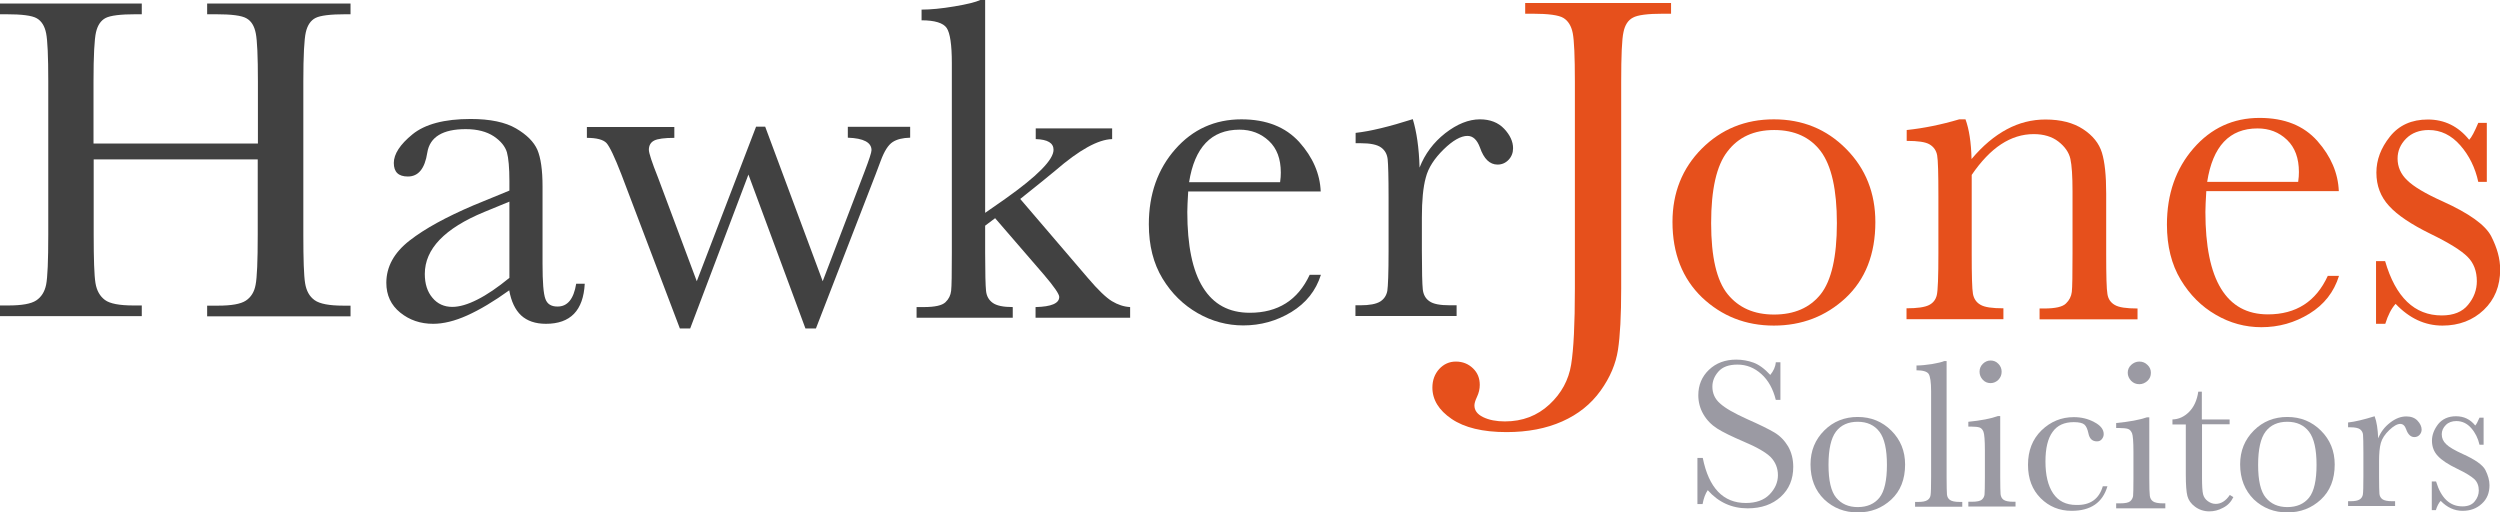 <?xml version="1.0" encoding="utf-8"?>
<!-- Generator: Adobe Illustrator 27.0.0, SVG Export Plug-In . SVG Version: 6.00 Build 0)  -->
<svg version="1.1" id="Layer_1" xmlns="http://www.w3.org/2000/svg" xmlns:xlink="http://www.w3.org/1999/xlink" x="0px" y="0px"
	 viewBox="0 0 1403.6 287.5" style="enable-background:new 0 0 1403.6 287.5;" xml:space="preserve">
<style type="text/css">
	.st0{fill:#414141;}
	.st1{fill:#E6501C;}
	.st2{fill:#9B9AA3;}
</style>
<path class="st0" d="M144.9,89.5H52.6v42.3c0,13.8,0.3,22.8,1,27.1c0.7,4.3,2.5,7.4,5.3,9.5c2.8,2.1,8.2,3.1,16.1,3.1h4.6v6H0v-6
	h4.6c7.6,0,12.8-0.9,15.7-2.8c2.9-1.9,4.8-4.9,5.6-8.9c0.8-4,1.2-13.3,1.2-28V45.7c0-14-0.4-23-1.2-27c-0.8-4.1-2.6-6.9-5.2-8.4
	C18,8.7,12.2,8,3.3,8H0V2h79.6v6h-3.3c-8.6,0-14.3,0.7-17,2.1c-2.7,1.4-4.5,4.1-5.4,8c-0.9,3.9-1.4,13.1-1.4,27.7v34.8h92.3V45.7
	c0-14-0.4-23-1.2-27c-0.8-4.1-2.5-6.9-5.2-8.4c-2.7-1.6-8.5-2.3-17.4-2.3h-4.7V2h80.5v6h-2.6c-8.7,0-14.4,0.7-17.1,2.1
	c-2.7,1.4-4.5,4.1-5.4,8c-0.9,3.9-1.4,13.1-1.4,27.7v86.1c0,13.8,0.3,22.8,1,27.1c0.7,4.3,2.4,7.4,5.3,9.5c2.9,2.1,8.3,3.1,16.2,3.1
	h4v6h-80.5v-6h6.1c7.5,0,12.7-0.9,15.6-2.8c2.9-1.9,4.8-4.9,5.5-8.9c0.8-4,1.2-13.3,1.2-28V89.5z"/>
<path class="st0" d="M323.5,159.3h4.8c-0.8,15-8,22.5-21.8,22.5c-5.9,0-10.5-1.6-13.9-4.7c-3.4-3.2-5.6-7.9-6.7-14.1
	c-8.6,6.2-16.5,10.9-23.6,14.1c-7.1,3.2-13.5,4.7-19.1,4.7c-7.2,0-13.3-2.1-18.5-6.3s-7.8-9.8-7.8-16.7c0-9,4.3-16.9,13-23.7
	c8.7-6.8,20.7-13.3,35.9-19.8L286,107v-5.3c0-7.5-0.5-12.9-1.4-16.2c-1-3.3-3.4-6.3-7.4-9c-4-2.6-9.2-4-15.7-4
	c-12.9,0-20.2,4.4-21.6,13.2c-1.4,9-5,13.4-10.9,13.4c-5.3,0-7.9-2.5-7.9-7.6c0-5,3.5-10.4,10.5-16.1c7-5.7,17.9-8.6,32.6-8.6
	c11,0,19.5,1.8,25.5,5.3c6,3.5,10,7.5,12,12c1.9,4.5,2.9,11.3,2.9,20.5v43.6c0,10.2,0.5,16.7,1.6,19.6c1,2.9,3.3,4.3,6.7,4.3
	C318.6,172.2,322.1,167.9,323.5,159.3z M286,113.2l-14.1,5.8c-22.3,9.2-33.4,20.8-33.4,34.8c0,5.5,1.4,10,4.3,13.4
	c2.8,3.4,6.6,5.1,11.1,5.1c4.1,0,8.8-1.4,14.1-4.1c5.4-2.7,11.4-6.8,18-12.2V113.2z"/>
<path class="st0" d="M458.1,184.4h-5.9l-32-86.4l-32.7,86.4h-5.8l-32.8-86.4c-3.8-9.8-6.6-15.7-8.4-17.7c-1.8-1.9-5.5-2.9-11-2.9
	v-6.1h49.1v6.1c-5.5,0-9.3,0.5-11.3,1.5c-2,1-3,2.8-3,5.2c0,1.8,1.7,7,5.1,15.5l21.8,58.3l33.3-86.8h5.1l32.3,86.8l23.6-61.8
	c2.5-6.6,3.8-10.5,3.8-11.8c0-4.3-4.4-6.7-13.3-7v-6.1H511v6.1c-4.2,0.1-7.5,0.9-9.9,2.5c-2.4,1.6-4.6,5-6.6,10.4l-2.9,7.7
	L458.1,184.4z"/>
<path class="st0" d="M581.4,72.1h43v6c-7.9,0.2-18.5,6.1-31.8,17.6c-4.3,3.6-10.9,8.9-19.8,16l38,44.4c5.7,6.7,10.2,11,13.5,13
	c3.3,2,6.7,3.1,10.2,3.3v6h-53.1v-6c8.9-0.2,13.3-2.1,13.3-5.7c0-1.6-2.9-5.8-8.7-12.6l-27.3-31.6l-5.6,4.2v15.3
	c0,11.3,0.2,18.4,0.5,21.3c0.3,2.9,1.5,5.1,3.7,6.7c2.2,1.6,5.9,2.4,11.3,2.4v6h-54v-6h4c6.3,0,10.3-0.9,12.2-2.7
	c1.9-1.8,2.9-3.9,3.2-6.4c0.3-2.5,0.4-9.6,0.4-21.5V35.4c0-10.3-1-16.9-2.9-19.7s-6.7-4.3-14.1-4.3v-6c5.1,0,11.3-0.6,18.4-1.8
	c7.2-1.2,12-2.4,14.6-3.6h2.7v119.5l11.2-7.8c18.1-12.8,27.2-22,27.2-27.6c0-3.8-3.3-5.8-10-6V72.1z"/>
<path class="st0" d="M741.5,107.5h-74.4c-0.3,5.1-0.5,9-0.5,11.5c0,18.8,2.9,33,8.8,42.4c5.9,9.5,14.6,14.2,26.3,14.2
	c15.8,0,27-7.1,33.6-21.3h6.3c-2.8,8.9-8.3,15.8-16.6,20.9c-8.3,5-17.2,7.5-27,7.5c-9,0-17.6-2.3-25.6-6.9c-8-4.6-14.6-11-19.7-19.4
	c-5.1-8.4-7.7-18.5-7.7-30.5c0-16.9,5-31,14.9-42.2C669.7,72.6,682.1,67,697,67c14,0,24.8,4.3,32.5,12.8
	C737.1,88.3,741.1,97.6,741.5,107.5z M718.7,102.3c0.3-2,0.4-3.8,0.4-5.4c0-7.7-2.2-13.6-6.7-17.8c-4.5-4.2-10-6.3-16.5-6.3
	c-15.8,0-25.2,9.9-28.3,29.5H718.7z"/>
<path class="st0" d="M797,94.1c3-7.7,7.8-14.1,14.4-19.3c6.7-5.2,13.2-7.8,19.5-7.8c5.7,0,10.3,1.8,13.6,5.3c3.3,3.5,5,7.2,5,10.9
	c0,2.5-0.8,4.7-2.5,6.5s-3.8,2.7-6.2,2.7c-4.4,0-7.7-3.2-9.9-9.6c-1.6-4.3-3.9-6.5-7-6.5c-3.7,0-8.2,2.5-13.4,7.6
	c-5.2,5.1-8.6,10.3-10,15.8c-1.5,5.4-2.2,12.9-2.2,22.4V141c0,11.3,0.2,18.5,0.5,21.4c0.3,2.9,1.5,5.2,3.7,6.7
	c2.2,1.6,6,2.3,11.6,2.3h3.7v6h-56.8v-6h2.7c5.2,0,8.9-0.7,11.2-2.1c2.2-1.4,3.5-3.4,4-6c0.4-2.6,0.7-10,0.7-22.3v-30
	c0-11.4-0.2-18.6-0.5-21.5c-0.3-2.9-1.5-5.1-3.7-6.7c-2.2-1.6-6-2.4-11.6-2.4h-2.7v-5.8c8.2-0.9,18.9-3.5,32.1-7.7
	C795.3,73.8,796.7,82.9,797,94.1z"/>
<path class="st1" d="M856.3,1.7h81.9v6h-4.4c-8.7,0-14.3,0.7-17,2.2c-2.7,1.4-4.5,4.1-5.3,8.1c-0.9,3.9-1.3,13.3-1.3,28v116.1
	c0,15-0.6,26.5-1.8,34.3s-4.4,15.5-9.8,23c-5.4,7.5-12.5,13.2-21.5,17.2c-9,4-19.4,6-31.3,6c-13.3,0-23.6-2.5-30.8-7.4
	c-7.2-4.9-10.8-10.8-10.8-17.6c0-4.1,1.3-7.6,3.8-10.4c2.6-2.8,5.7-4.2,9.4-4.2c3.8,0,7,1.3,9.6,3.8c2.6,2.5,3.8,5.6,3.8,9.3
	c0,2.2-0.5,4.5-1.6,6.8c-1,2.1-1.4,3.7-1.4,4.7c0,2.8,1.6,5,4.9,6.6c3.3,1.6,7.4,2.4,12.2,2.4c9.9,0,18.2-3.2,25-9.5
	c6.8-6.3,10.8-13.8,12.2-22.4c1.4-8.6,2.1-22.8,2.1-42.7V46c0-14.2-0.4-23.3-1.2-27.4c-0.8-4.1-2.6-6.9-5.2-8.5
	c-2.6-1.6-8.4-2.4-17.3-2.4h-4.2V1.7z"/>
<path class="st1" d="M939,124.6c0-16.4,5.5-30.1,16.4-41.1c11-11,24.5-16.5,40.5-16.5c16.1,0,29.6,5.5,40.6,16.6
	c11,11.1,16.4,24.8,16.4,41.1c0,18-5.6,32.2-16.7,42.6c-11.1,10.3-24.6,15.5-40.3,15.5c-15.8,0-29.2-5.3-40.3-15.8
	C944.6,156.4,939,142.3,939,124.6z M960.7,125.3c0,19,3.1,32.3,9.3,39.9c6.2,7.6,14.8,11.4,26,11.4c11.4,0,20.1-3.8,26.2-11.4
	c6-7.6,9.1-20.9,9.1-39.9c0-18.8-3-32.2-9-40.3c-6-8-14.8-12-26.2-12c-11.4,0-20.1,4-26.2,12C963.7,92.9,960.7,106.4,960.7,125.3z"
	/>
<path class="st1" d="M1100,67h3.5c2,5.4,3.2,12.9,3.4,22.3c6.3-7.5,12.9-13,19.8-16.7c6.9-3.7,14.1-5.5,21.7-5.5
	c8.6,0,15.6,1.8,21.1,5.4c5.5,3.6,9,8,10.6,13.2c1.6,5.2,2.4,12.8,2.4,22.9v33.7c0,12.5,0.2,20.1,0.7,22.8c0.4,2.7,1.8,4.8,4.1,6.1
	c2.3,1.4,6.6,2,12.8,2v6.1h-55v-6.1h2.5c6.3,0,10.4-0.9,12.3-2.8c1.9-1.8,3-4,3.3-6.5c0.3-2.5,0.4-9.7,0.4-21.7v-34.8
	c0-8.5-0.4-14.6-1.2-18.2c-0.8-3.6-3.1-6.9-6.7-9.7c-3.6-2.8-8.3-4.2-13.9-4.2c-6.4,0-12.5,1.9-18.3,5.7
	c-5.8,3.8-11.3,9.6-16.5,17.2v44c0,12.5,0.2,20.1,0.7,22.8c0.5,2.7,1.9,4.8,4.2,6.1c2.3,1.4,6.6,2,12.9,2v6.1h-54.4v-6.1
	c6,0,10.2-0.6,12.6-1.8c2.4-1.2,3.8-3.1,4.4-5.6c0.6-2.5,0.9-10.3,0.9-23.5v-32.1c0-12.6-0.2-20.2-0.7-22.9
	c-0.5-2.7-1.9-4.7-4.2-6.1c-2.3-1.4-6.6-2-12.9-2V73C1080,72,1089.9,70,1100,67z"/>
<path class="st1" d="M1313.1,107.3h-74.4c-0.3,5.2-0.5,9.1-0.5,11.7c0,19.1,2.9,33.5,8.8,43.1c5.9,9.6,14.6,14.4,26.3,14.4
	c15.8,0,27-7.2,33.6-21.6h6.3c-2.8,9-8.3,16.1-16.6,21.2c-8.3,5.1-17.2,7.6-27,7.6c-9,0-17.6-2.3-25.6-7c-8-4.6-14.6-11.2-19.7-19.7
	c-5.1-8.5-7.7-18.8-7.7-30.9c0-17.2,5-31.4,14.9-42.8c9.9-11.4,22.3-17.1,37.1-17.1c14,0,24.8,4.3,32.5,13
	C1308.7,87.8,1312.7,97.2,1313.1,107.3z M1290.3,102c0.3-2,0.4-3.8,0.4-5.4c0-7.8-2.2-13.8-6.7-18.1c-4.5-4.3-10-6.4-16.5-6.4
	c-15.8,0-25.2,10-28.3,30H1290.3z"/>
<path class="st1" d="M1334,181.8v-35.2h5.1c5.9,20.3,16.5,30.5,31.8,30.5c6.6,0,11.6-2,14.8-6c3.3-4,4.9-8.4,4.9-13.2
	c0-5.6-1.7-10.2-5.2-13.7c-3.6-3.6-10.5-7.9-20.8-12.9c-10.8-5.3-18.6-10.5-23.3-15.7c-4.7-5.1-7.1-11.3-7.1-18.7
	c0-7.1,2.5-13.8,7.6-20.2c5.1-6.4,12.2-9.6,21.3-9.6c9.3,0,17.1,3.8,23.2,11.4c1.3-1.3,3-4.5,5.1-9.5h4.8v33.1h-4.8
	c-1.7-7.9-5.1-14.8-10.1-20.5c-5-5.7-10.9-8.6-17.7-8.6c-5.2,0-9.5,1.6-12.7,4.8c-3.2,3.2-4.8,7-4.8,11.2c0,4.7,1.8,8.8,5.4,12.2
	c3.5,3.5,10.2,7.5,20,11.9c14.8,6.7,23.9,13.2,27.2,19.6c3.3,6.5,5,12.6,5,18.6c0,9.3-3.1,16.9-9.2,22.7s-13.9,8.8-23.2,8.8
	c-9.9,0-18.6-4.1-26.3-12.2c-2.4,2.6-4.3,6.4-5.8,11.2H1334z"/>
<path class="st2" d="M953,283v-25.9h3c3.4,16.9,11.5,25.3,24.2,25.3c5.7,0,10.2-1.6,13.3-4.8c3.1-3.2,4.7-6.8,4.7-10.8
	c0-4-1.4-7.4-4.1-10.2c-2.8-2.7-7.8-5.6-15.2-8.7c-6.5-2.8-11.5-5.2-14.8-7.3c-3.3-2.1-5.9-4.8-7.8-8.1c-1.9-3.3-2.8-6.9-2.8-10.6
	c0-5.7,2-10.5,6-14.3c4-3.8,9.1-5.7,15.3-5.7c3.4,0,6.7,0.6,9.7,1.7c3,1.1,6.2,3.4,9.4,6.9c1.8-2.2,2.9-4.5,3.1-7.1h2.6v21.1h-2.6
	c-1.5-6.1-4.2-11-8.1-14.5c-3.9-3.5-8.3-5.3-13.4-5.3c-4.9,0-8.4,1.3-10.7,3.9c-2.3,2.6-3.4,5.4-3.4,8.5c0,3.7,1.4,6.9,4.3,9.4
	c2.8,2.6,7.9,5.5,15.2,8.8c7,3.1,12.1,5.6,15.3,7.5c3.2,1.9,5.7,4.5,7.7,7.8c1.9,3.3,2.9,7.2,2.9,11.5c0,6.9-2.3,12.5-7,16.8
	c-4.7,4.3-10.9,6.5-18.6,6.5c-8.9,0-16.4-3.4-22.4-10.2c-1.3,1.9-2.3,4.5-2.9,7.8H953z"/>
<path class="st2" d="M1092.9,202.7v65.1c0,5.2,0.1,8.5,0.2,9.8c0.1,1.3,0.7,2.4,1.7,3.1c1,0.7,2.8,1.1,5.4,1.1h1.5v2.7h-26.5v-2.7
	h1.7c2.4,0,4.1-0.3,5.2-1s1.6-1.6,1.8-2.8c0.2-1.2,0.3-4.6,0.3-10.2v-48.2c0-5.1-0.5-8.3-1.4-9.7c-0.9-1.3-3.2-2-6.8-2v-2.7
	c2.5,0,5.4-0.3,8.7-0.8c3.3-0.6,5.6-1.1,6.9-1.7H1092.9z"/>
<path class="st2" d="M1206.7,234.3v34.2c0,5.2,0.1,8.5,0.3,9.9c0.2,1.4,0.8,2.4,1.8,3.1c1,0.7,2.9,1.1,5.6,1.1h1.3v2.8h-27.6v-2.8
	h2.1c3,0,4.9-0.4,5.8-1.2c0.9-0.8,1.4-1.8,1.6-2.9c0.1-1.1,0.2-4.4,0.2-9.9v-14.9c0-5.8-0.3-9.3-0.8-10.5c-0.6-1.3-1.3-2.1-2.3-2.4
	c-0.9-0.3-2.6-0.5-4.9-0.5h-1.7v-2.8c7.4-0.7,13.2-1.8,17.3-3.2H1206.7z M1194.6,209.3c0-1.7,0.6-3.2,1.9-4.4
	c1.3-1.2,2.8-1.9,4.6-1.9c1.8,0,3.3,0.6,4.6,1.9c1.3,1.2,1.9,2.7,1.9,4.4c0,1.8-0.6,3.3-1.9,4.5c-1.3,1.2-2.8,1.9-4.6,1.9
	c-1.8,0-3.3-0.6-4.6-1.9C1195.3,212.5,1194.6,211,1194.6,209.3z"/>
<path class="st2" d="M1180.6,273h2.6c-2.7,9.2-9.4,13.8-20.1,13.8c-6.9,0-12.7-2.4-17.4-7.1c-4.7-4.7-7.1-10.9-7.1-18.7
	c0-8,2.5-14.4,7.6-19.4c5.1-4.9,11.1-7.4,18.1-7.4c4.2,0,8,0.9,11.5,2.8c3.5,1.8,5.3,4.1,5.3,6.7c0,1-0.3,1.9-1,2.8
	c-0.7,0.9-1.6,1.3-2.8,1.3c-2.6,0-4.2-1.5-4.8-4.6c-0.5-2.3-1.2-3.9-2.2-4.8c-1-0.9-3-1.4-6-1.4c-5.3,0-9.3,1.8-11.9,5.5
	c-2.7,3.7-4,9.2-4,16.6c0,7.6,1.4,13.6,4.3,17.9c2.9,4.3,7.2,6.5,13,6.5C1173.5,283.7,1178.5,280.2,1180.6,273z"/>
<path class="st2" d="M1123,233.6v34.1c0,5.2,0.1,8.5,0.2,9.8c0.2,1.4,0.7,2.4,1.7,3.1c1,0.7,2.8,1.1,5.4,1.1h1.3v2.7h-26.5v-2.7h2
	c2.8,0,4.7-0.4,5.6-1.2c0.9-0.8,1.4-1.8,1.5-2.9c0.1-1.1,0.2-4.4,0.2-9.9v-14.8c0-5.7-0.3-9.2-0.8-10.5c-0.5-1.3-1.3-2.1-2.2-2.4
	c-0.9-0.3-2.5-0.5-4.7-0.5h-1.6v-2.7c7.1-0.7,12.7-1.8,16.6-3.2H1123z M1111.4,208.7c0-1.7,0.6-3.2,1.8-4.4c1.2-1.2,2.7-1.9,4.4-1.9
	c1.7,0,3.2,0.6,4.4,1.9c1.2,1.2,1.8,2.7,1.8,4.4c0,1.8-0.6,3.2-1.8,4.5c-1.2,1.2-2.7,1.9-4.4,1.9c-1.7,0-3.2-0.6-4.4-1.9
	C1112,211.9,1111.4,210.4,1111.4,208.7z"/>
<path class="st2" d="M1251.9,238.2h-15.6v30c0,4.6,0.2,7.7,0.6,9.3c0.4,1.6,1.3,2.9,2.7,3.9c1.4,1,2.8,1.5,4.4,1.5
	c3,0,5.7-1.7,7.9-5l2,1.2c-1.3,2.7-3.2,4.7-5.8,6c-2.6,1.4-5.1,2-7.7,2c-3,0-5.7-0.9-8-2.6c-2.3-1.7-3.7-3.7-4.3-6
	c-0.6-2.3-0.9-6.3-0.9-12.1v-28.1h-7.5v-2.8c3.5-0.1,6.6-1.5,9.3-4.2c2.7-2.7,4.5-6.5,5.2-11.4h2v15.6h15.6V238.2z"/>
<path class="st2" d="M1016.5,260.7c0-7.6,2.6-13.9,7.7-19c5.1-5.1,11.4-7.6,18.8-7.6c7.5,0,13.8,2.6,18.9,7.7
	c5.1,5.1,7.7,11.4,7.7,19c0,8.3-2.6,14.9-7.8,19.7c-5.2,4.8-11.4,7.2-18.8,7.2c-7.3,0-13.6-2.4-18.8-7.3
	C1019,275.3,1016.5,268.8,1016.5,260.7z M1026.6,261c0,8.8,1.4,14.9,4.3,18.4c2.9,3.5,6.9,5.3,12.1,5.3c5.3,0,9.4-1.8,12.2-5.3
	c2.8-3.5,4.2-9.7,4.2-18.4c0-8.7-1.4-14.9-4.2-18.6c-2.8-3.7-6.9-5.6-12.2-5.6c-5.3,0-9.4,1.8-12.2,5.5
	C1028,246,1026.6,252.2,1026.6,261z"/>
<path class="st2" d="M1257.7,260.7c0-7.6,2.6-13.9,7.7-19c5.1-5.1,11.4-7.6,18.8-7.6c7.5,0,13.8,2.6,18.9,7.7
	c5.1,5.1,7.7,11.4,7.7,19c0,8.3-2.6,14.9-7.8,19.7c-5.2,4.8-11.4,7.2-18.8,7.2c-7.3,0-13.6-2.4-18.8-7.3
	C1260.3,275.3,1257.7,268.8,1257.7,260.7z M1267.8,261c0,8.8,1.4,14.9,4.3,18.4c2.9,3.5,6.9,5.3,12.1,5.3c5.3,0,9.4-1.8,12.2-5.3
	c2.8-3.5,4.2-9.7,4.2-18.4c0-8.7-1.4-14.9-4.2-18.6c-2.8-3.7-6.9-5.6-12.2-5.6c-5.3,0-9.4,1.8-12.2,5.5
	C1269.2,246,1267.8,252.2,1267.8,261z"/>
<path class="st2" d="M1335.2,246.1c1.4-3.5,3.6-6.4,6.7-8.8c3.1-2.4,6.1-3.5,9.1-3.5c2.7,0,4.8,0.8,6.3,2.4c1.5,1.6,2.3,3.3,2.3,5
	c0,1.1-0.4,2.1-1.2,3c-0.8,0.8-1.7,1.2-2.9,1.2c-2,0-3.6-1.5-4.6-4.4c-0.7-2-1.8-3-3.3-3c-1.7,0-3.8,1.2-6.2,3.5
	c-2.4,2.3-4,4.7-4.7,7.2c-0.7,2.5-1,5.9-1,10.2v8.6c0,5.2,0.1,8.4,0.2,9.7c0.1,1.3,0.7,2.4,1.7,3.1c1,0.7,2.8,1.1,5.4,1.1h1.7v2.7
	h-26.4v-2.7h1.3c2.4,0,4.2-0.3,5.2-1c1-0.6,1.6-1.6,1.8-2.7c0.2-1.2,0.3-4.6,0.3-10.2v-13.6c0-5.2-0.1-8.4-0.2-9.8
	c-0.1-1.3-0.7-2.3-1.7-3.1c-1-0.7-2.8-1.1-5.4-1.1h-1.3v-2.7c3.8-0.4,8.8-1.6,14.9-3.5C1334.4,236.8,1335,241,1335.2,246.1z"/>
<path class="st2" d="M1365.3,286.5v-16.2h2.4c2.8,9.3,7.7,14,14.8,14c3.1,0,5.4-0.9,6.9-2.8c1.5-1.8,2.3-3.9,2.3-6.1
	c0-2.6-0.8-4.7-2.4-6.3c-1.7-1.6-4.9-3.6-9.7-5.9c-5-2.4-8.7-4.8-10.9-7.2c-2.2-2.3-3.3-5.2-3.3-8.6c0-3.2,1.2-6.3,3.5-9.3
	c2.4-2.9,5.7-4.4,10-4.4c4.4,0,8,1.7,10.8,5.2c0.6-0.6,1.4-2.1,2.4-4.4h2.3v15.2h-2.3c-0.8-3.6-2.4-6.8-4.7-9.4
	c-2.3-2.6-5.1-3.9-8.3-3.9c-2.4,0-4.4,0.7-5.9,2.2c-1.5,1.5-2.3,3.2-2.3,5.2c0,2.2,0.8,4,2.5,5.6c1.6,1.6,4.7,3.4,9.3,5.5
	c6.9,3.1,11.2,6.1,12.7,9c1.5,3,2.3,5.8,2.3,8.5c0,4.3-1.4,7.8-4.3,10.4c-2.9,2.7-6.5,4-10.8,4c-4.6,0-8.7-1.9-12.3-5.6
	c-1.1,1.2-2,2.9-2.7,5.2H1365.3z"/>
</svg>
